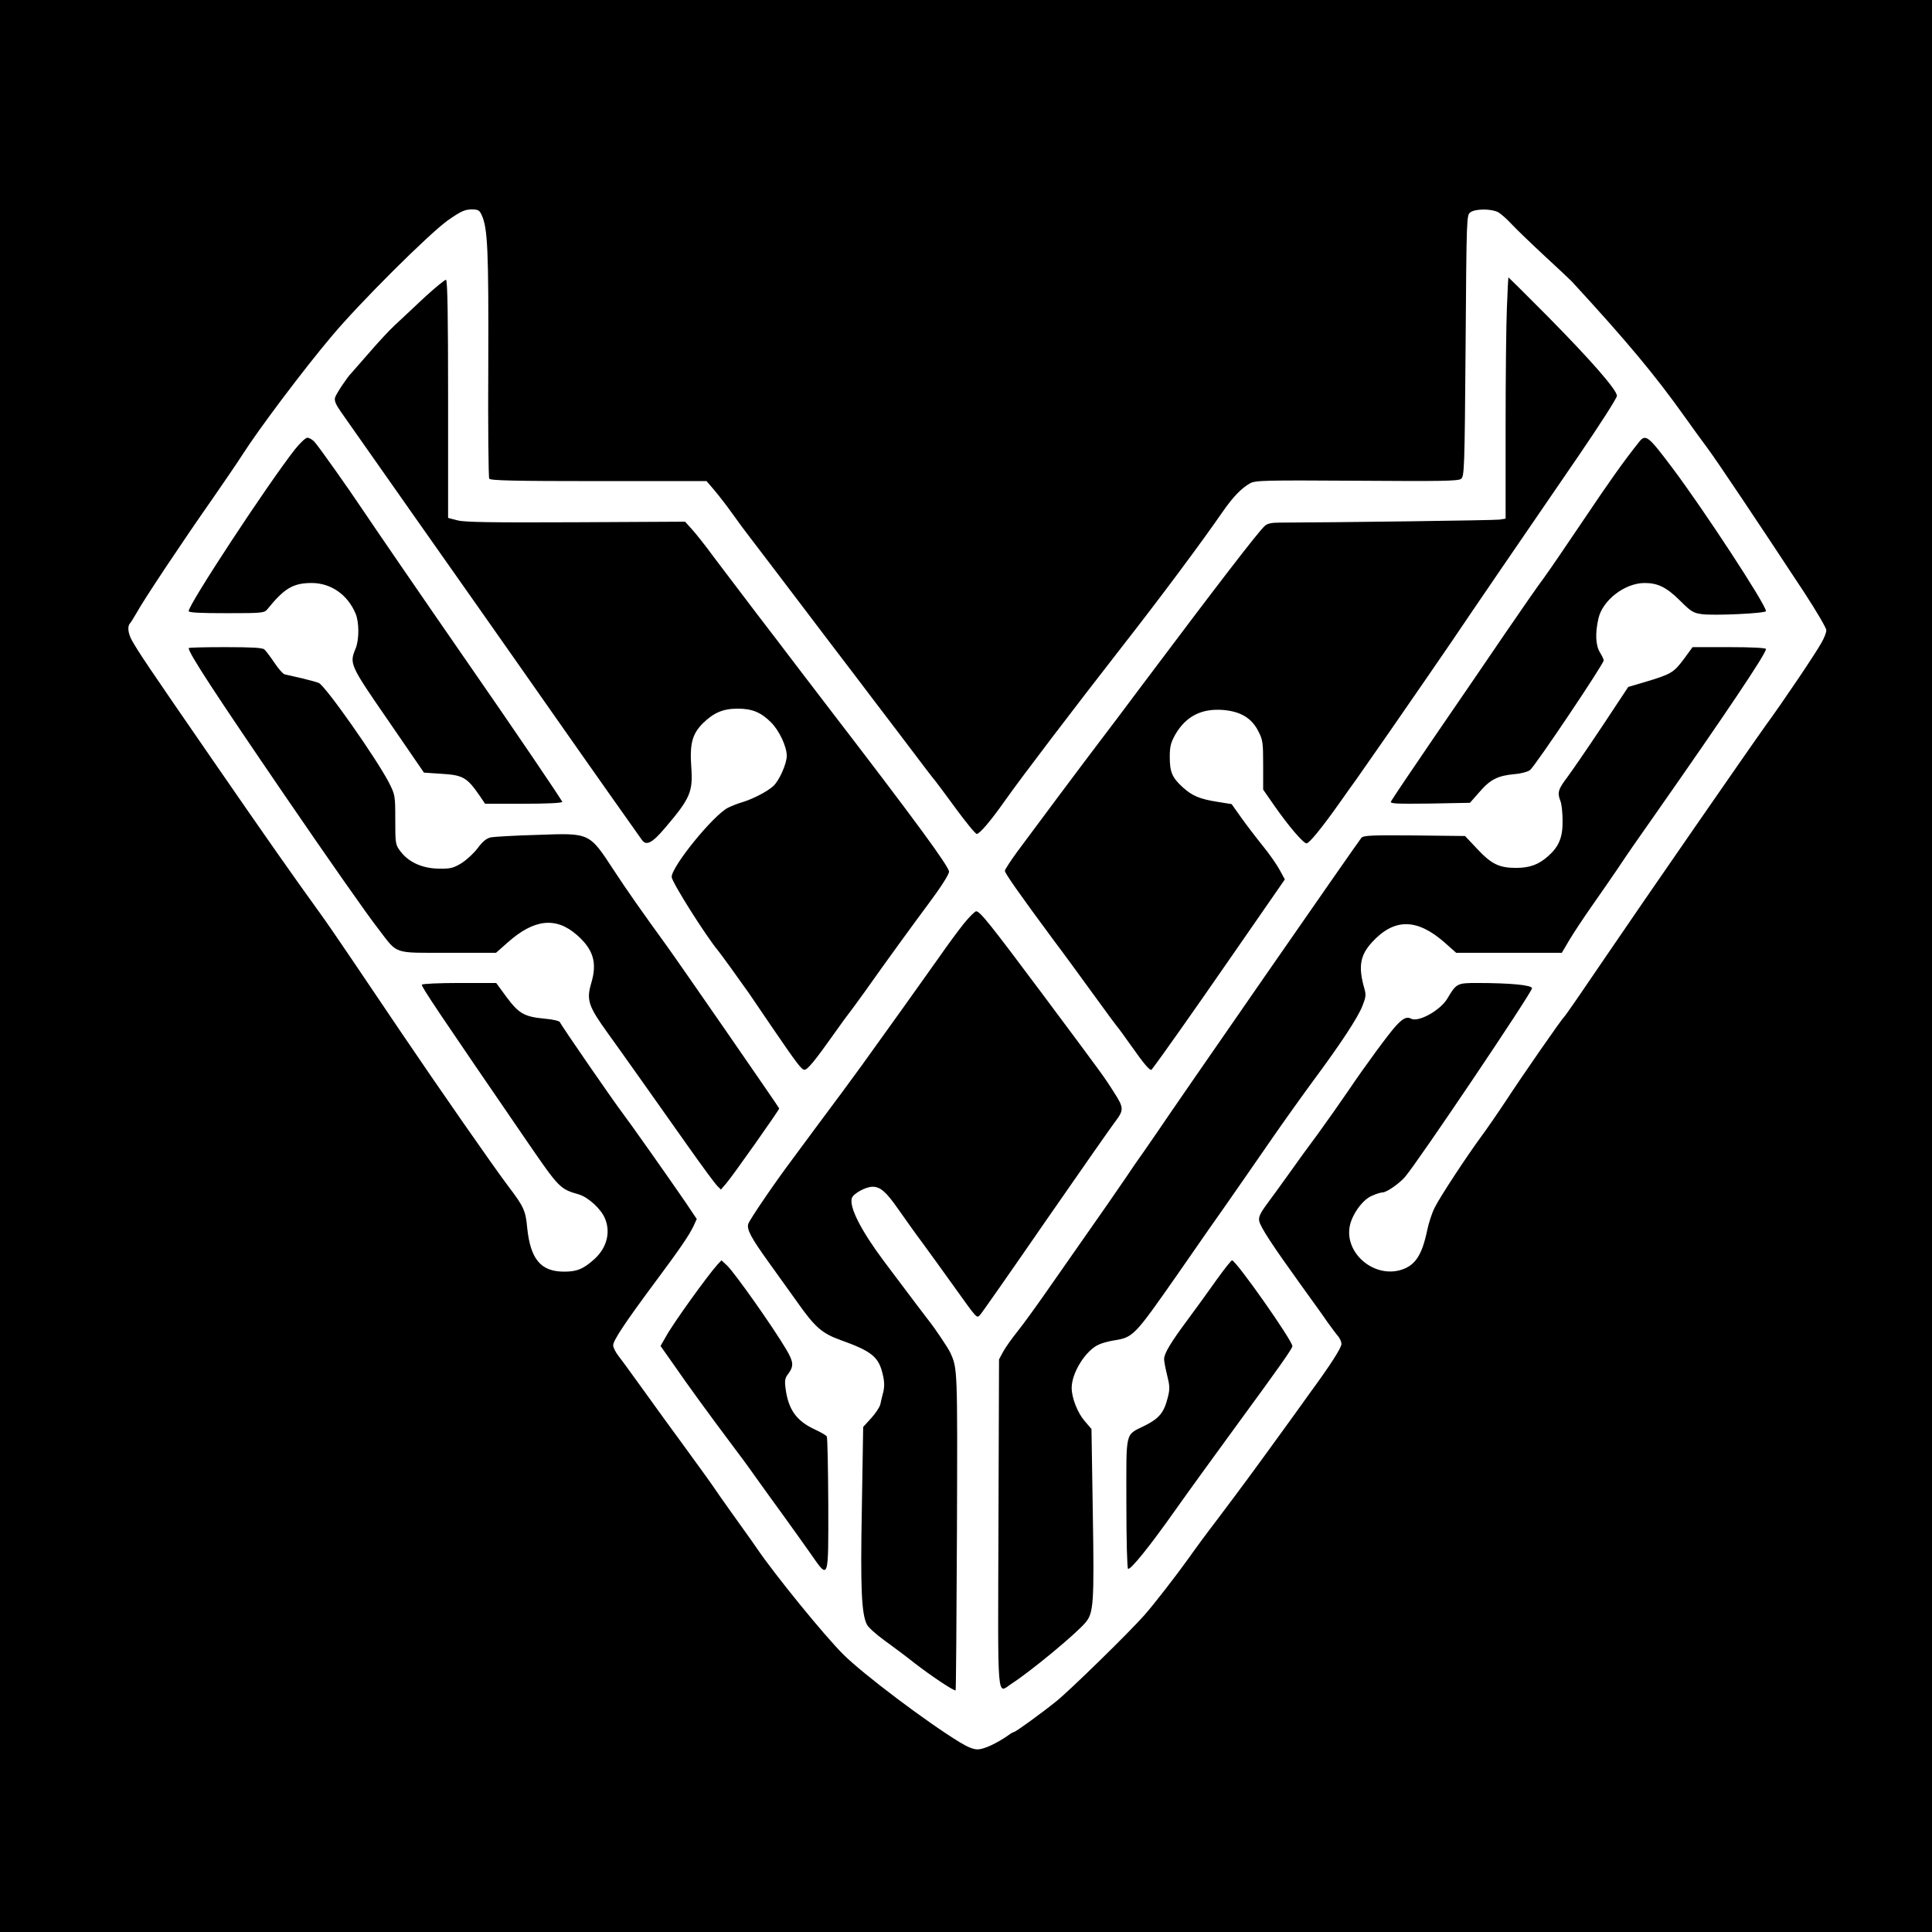 <svg xmlns="http://www.w3.org/2000/svg" version="1.0" viewBox="0 0 1024 1024"><path d="M0 512v512h1024V0H0v512zm255.4-397.8c3.1 7 3.6 18.7 3.4 78.8-.2 32.7.1 60.1.5 60.7.6 1 13.4 1.3 58 1.3h57.2l4.1 4.8c2.2 2.6 6.5 8.1 9.4 12.2 2.9 4.1 7.4 10.2 10 13.5 2.5 3.3 9.7 12.7 16 21 22.8 30 33.5 44.2 39.9 52.5 3.5 4.7 12.1 15.9 19 25 20 26.4 21.5 28.4 22.6 29.6.6.7 5.5 7.3 11 14.8 5.5 7.5 10.5 13.6 11.2 13.6 1.5 0 7.4-6.9 15-17.7 9.2-13 36.1-48.3 62.2-81.8 20.4-26.1 41.7-54.7 53.1-71.2 5.5-7.9 9.9-12.5 14.5-15.1 2.7-1.6 7.7-1.7 56.5-1.4 44.9.3 53.8.2 55.4-1 1.7-1.4 1.9-4.6 2.4-70.7.5-68.6.5-69.2 2.6-70.6 2.6-1.9 10.9-1.9 14.5-.1 1.5.8 4.7 3.6 7.2 6.3 2.4 2.6 10.3 10.2 17.4 16.8 7.2 6.6 13.7 12.8 14.6 13.7 29.1 31.6 44.2 49.7 59.9 71.8 4.1 5.8 9.6 13.3 12.2 16.8 4.5 6 27.2 39.9 51.2 76.4 6.4 9.8 11.6 18.7 11.6 19.8 0 1.2-1.1 4.1-2.5 6.5-3.1 5.7-20.3 31.2-29.5 43.8-7.5 10.4-66.9 96.2-83.5 120.7-13.5 19.9-22.8 33.4-23.5 34-1.2 1-21.9 30.8-30.2 43.5-4.7 7.1-10.9 16.1-13.8 20-7.5 10.2-21.8 31.9-24.6 37.6-1.4 2.7-3.2 8.2-4 12.2-2.7 12.8-6.2 18.2-13.3 20.6-14.3 4.8-30.1-8.1-27.8-22.5 1-6.2 6.5-14.1 11.4-16.4 2.3-1.1 5.1-2 6.1-2 2.1 0 8.6-4.5 11.8-8.1 6.7-7.7 67.4-97.9 67.4-100.1 0-1.7-11.6-2.8-29.1-2.8-10.6 0-11 .2-15.8 8.3-3.8 6.3-15.4 12.7-19.2 10.6-2.3-1.2-4.3-.2-8 3.8s-16 20.7-25.2 34.3c-4.3 6.3-11.6 16.7-16.2 23-4.7 6.3-11.4 15.5-14.9 20.5-3.5 4.9-8.7 12.1-11.6 16-4.1 5.5-5 7.5-4.6 9.6.6 3.2 6.9 12.8 21.8 33.5 5.9 8.2 12.5 17.3 14.5 20.3 2.1 2.9 4.6 6.3 5.6 7.4.9 1.1 1.7 2.9 1.7 4 0 2-5.5 10.7-16.5 25.7-3.3 4.7-10.3 14.3-15.5 21.5-14.1 19.5-22.3 30.6-33.4 45.3-5.6 7.3-12.6 16.8-15.6 21.1-6.9 9.6-18.2 24.2-23.4 30.1-8.1 9.2-39.3 39.7-46.6 45.6-8.2 6.6-21.7 16.4-22.6 16.4-.3 0-1.8.8-3.2 1.9-5.9 4.1-12.6 7.2-15.8 7.3-2.3.1-5.3-1.1-9.6-3.7-17.4-10.6-51.4-36.2-61.8-46.6-10-9.9-36.6-42.6-46-56.5-.8-1.2-4.6-6.6-8.5-12-3.8-5.3-9-12.6-11.5-16.2-5.4-7.9-5.8-8.4-18.9-26.4-5.8-7.9-15.2-20.8-20.9-28.8-5.8-8-11.7-16.2-13.3-18.2-1.6-2-2.9-4.6-2.9-5.8 0-2.5 6.3-12 21.6-32.6 13.7-18.4 18.7-25.7 21-30.6l1.7-3.7-5.9-8.8c-8.9-13-30.3-43.3-33.4-47.3-4.1-5.3-32.8-46.8-33.2-48.2-.3-.7-3.6-1.5-8.2-1.9-10.7-1-13.6-2.7-20.1-11.4L263 521h-19.4c-10.7 0-19.7.4-20 .9-.5.8 9 14.9 56.1 83.6 16.7 24.3 17.1 24.7 27.2 27.6 4.9 1.5 11.6 7.6 13.7 12.6 3.2 7.4 1 15.7-5.5 21.6-5.9 5.3-9.2 6.7-16.1 6.7-12.4 0-17.9-6.6-19.6-23.5-.8-8.7-1.8-11-9.8-21.5-7.6-10-37.5-53-57.1-82-7.6-11.3-19.3-28.6-26-38.5-6.7-9.9-14.1-20.7-16.6-24.1-15.3-21.2-27.4-38.4-58.1-82.9-34.1-49.4-38-55.3-41.9-62.1-2-3.7-2.5-7.4-1-9 .5-.5 2.1-3.2 3.7-5.9 3.4-6.3 24.3-37.7 39.6-59.5 6.3-9.1 13.7-19.9 16.3-24 8.8-13.8 32.6-45.4 47.3-62.8 14.9-17.8 51.9-54.6 61.7-61.5 6.6-4.6 8.7-5.6 12.2-5.7 3.8 0 4.4.3 5.7 3.2z"/><path d="M798.7 162.7c-.4 8.7-.7 37.5-.7 64v48.2l-3.2.5c-2.6.4-86.4 1.5-116.9 1.6-3.9 0-6.2.5-7.5 1.7-3.6 3.2-25.9 32.3-65.7 85.3-14.3 19.1-13.7 18.3-20.7 27.5-8.1 10.6-36.8 49-44.9 60-3.5 4.8-6.4 9.3-6.5 10-.1 1.2 7.4 11.9 25.9 36.9 5 6.6 14.4 19.5 21 28.6 6.6 9.1 12.2 16.7 12.5 17 .4.3 3.8 5 7.7 10.5 6.7 9.5 9.9 13.3 10.7 12.4 3.9-5 20-27.7 42.4-60.1l28.2-40.7-2.8-5.1c-1.5-2.8-5.5-8.5-9-12.8-3.4-4.2-8.5-10.9-11.3-14.8l-5.1-7.2-7.5-1.2c-9.4-1.5-13.3-3.1-18.4-7.7-5.6-5.1-6.9-8.1-6.9-16 0-5.7.5-7.6 3-12.1 5.6-9.6 13.9-13.8 25.3-12.9 9.3.8 15.1 4.3 18.6 11.2 2.4 4.6 2.6 6 2.6 18v13l5.9 8.5c7.6 10.9 15.4 20 17.1 20 1.4 0 7.8-7.8 17.1-20.9 3.2-4.6 7.5-10.6 9.4-13.2 1.9-2.7 10.1-14.5 18.2-26.1 8.1-11.7 16.7-24.2 19.2-27.8 2.5-3.6 8.2-11.9 12.7-18.5 9.6-14.3 39.1-57.4 67.5-98.8 11.2-16.4 20.4-30.7 20.4-31.9 0-3.1-13.7-18.8-36.7-42.1-11.3-11.4-20.7-20.7-20.8-20.7-.1 0-.5 7.1-.8 15.7zM224.9 157.7c-5.7 5.4-12.8 12-15.8 14.8-2.9 2.7-9.2 9.5-13.9 15-4.8 5.5-8.9 10.2-9.2 10.5-1.7 1.6-7.9 10.8-8.4 12.7-.5 1.6.3 3.6 3.1 7.6 26.1 37.2 51.5 73.3 70.8 100.7 12.9 18.4 31.3 44.5 40.7 58 9.4 13.5 23.7 33.7 31.7 45.1 8 11.3 15.3 21.6 16.2 22.9 2.3 3.5 5.5 2 12.4-6.2 13.4-15.7 14.8-19.1 13.9-32.1-.9-12.5.5-17.6 6-23.2 5.9-5.8 10.8-7.9 18.6-7.9 7.6 0 12.3 1.9 17.7 7.3 4.3 4.3 8.3 12.8 8.3 17.7 0 4.2-4 13.2-7.2 16.1-3.1 2.8-10.4 6.6-15.8 8.3-2.5.7-6.1 2.1-8.1 3.1-7.7 3.8-29.9 31.1-29.9 36.7 0 2.6 18.1 31.3 24.7 39.2 1.2 1.4 11.6 15.8 16.3 22.5 1.1 1.6 6.5 9.5 11.9 17.5 13.4 19.6 15.9 23 17.5 23 1.6 0 5.8-5.1 15.6-19 4.1-5.8 7.7-10.7 8-11 .3-.3 4.3-5.7 8.8-12 9.5-13.5 26.3-36.6 33.7-46.5 6.1-8.2 10.5-15 10.5-16.5 0-2.7-18.4-27.8-64.3-87.5-3.8-5-10.7-14-15.3-20-4.6-6.1-14.9-19.6-22.9-30-8-10.5-18-23.7-22.3-29.4-4.2-5.8-9.4-12.3-11.4-14.5l-3.7-4.1-57.8.3c-44.9.2-58.9 0-62.8-1l-5-1.3v-62.9c0-43.6-.3-63-1.1-63.3-.5-.2-5.7 4.1-11.5 9.4zM156.3 238.2C141.6 257 100 320.3 100 323.9c0 .8 5.9 1.1 20 1.1 19.3 0 20.1-.1 21.8-2.2 8.9-11 13.6-13.8 23.4-13.8 10.2 0 19.1 6.2 23.3 16.3 1.9 4.6 1.9 13.7 0 18.4-3.4 8.1-3.1 8.7 17.4 38.4l18.8 27.4 8.9.6c11.8.7 13.8 1.8 20.6 11.6l2.9 4.3h20.4c12.5 0 20.5-.4 20.5-1 0-.7-25.2-37.9-52-76.5-19.4-28-49.6-72-53.9-78.5-7.7-11.5-22.9-33-25.4-35.8-1.1-1.2-2.8-2.2-3.8-2.2-.9 0-3.9 2.8-6.6 6.2zM868.7 234.3c-8.2 10.3-15.5 20.6-29 40.7-8.7 12.9-18.2 26.9-21.2 31-3.1 4.1-12.4 17.5-20.8 29.8-8.3 12.3-25.3 37-37.6 55s-22.6 33.3-22.9 34.1c-.4 1.1 3.2 1.2 20.7 1l21.2-.4 5.1-5.8c5.7-6.6 9.7-8.6 18.6-9.4 3.6-.3 7.1-1.3 8.2-2.2 3-2.6 39-56.2 39-58.1 0-.5-.9-2.4-2-4.2-2.3-3.8-2.6-10.1-.8-18 2.2-9.7 14-18.8 24.5-18.8 7 0 11.6 2.3 18.5 9.1 6 6 7.2 6.8 11.8 7.4 6.3.9 34-.4 34-1.6 0-3.4-33.6-54.7-50-76.4-12.5-16.6-13.8-17.6-17.3-13.2z"/><path d="M100 343.5c0 2.7 14.3 24.5 51.2 78.5 21.9 32 43.6 63.1 49.6 70.7C211 506 208.1 505 237.6 505h25.3l6.1-5.4c14-12.5 25.6-13.8 36.7-4.1 8.8 7.7 10.9 14.7 7.7 25.5-2.7 9.1-1.6 12.3 9.1 27.1 3.6 4.9 29.1 40.9 42.5 59.9 7.2 10.2 14 19.4 15.1 20.5l2 2 3-3.5c3.2-3.7 27.9-38.7 27.9-39.5 0-.4-54.2-78.8-60.2-87-11.7-16.1-21.2-29.6-27.3-39-13.3-20.3-12.6-20-40.5-19-11.9.3-23 1-24.8 1.3-2.3.5-4.3 2.1-7 5.7-2 2.7-5.9 6.3-8.6 8-4.3 2.6-5.8 3-12 2.9-8.6-.1-15.9-3.3-20.3-9.1-2.7-3.6-2.8-3.9-2.8-16.8s-.1-13.2-3.3-19.6c-6.7-12.9-33.6-51.2-37.2-52.9-.8-.4-4.9-1.5-9-2.5-4.1-.9-8.2-1.9-9.2-2.1-.9-.3-3.3-3-5.4-6.2-2.1-3.1-4.5-6.3-5.3-7-1.1-.9-6.8-1.2-20.8-1.2-10.6 0-19.3.2-19.3.5zM892.4 349.4c-5.3 7.1-6.8 8-20.6 12.1l-8.8 2.6-13.7 20.7c-7.6 11.4-15.9 23.5-18.5 27-5 6.6-5.5 8.3-3.7 12.9.6 1.5 1.1 6.2 1.1 10.4.1 8.8-2 13.7-7.7 18.7-5 4.5-9.8 6.2-17 6.2-8.9 0-13-2-20.5-10l-6.5-6.9-26.8-.3c-22.4-.2-26.9 0-28.1 1.2-1.2 1.2-100.7 144.7-108.2 156-1.3 1.9-4.4 6.4-6.9 10-2.6 3.6-7.1 10.1-10 14.5-3 4.4-7.2 10.5-9.3 13.5-12 17.2-18 25.7-29.7 42.5-7.1 10.3-15.4 21.7-18.3 25.3-2.9 3.6-6.3 8.4-7.5 10.6l-2.2 4.1-.3 87.2c-.3 97.7-1 89.8 7.1 84.6 10.3-6.7 34-26.3 39.1-32.4 4.2-5 4.6-10.2 3.8-58l-.7-44.5-3.6-4.2c-3.8-4.4-6.9-12.3-6.9-17.6 0-8.1 7.6-20.1 14.5-23 1.7-.8 5.2-1.7 7.6-2.1 10.6-1.7 10.9-2 34.1-35.2 11.7-16.9 23.2-33.4 25.6-36.7 7.5-10.8 13.1-18.8 24.7-35.6 6.3-9.1 16.1-22.8 21.7-30.4 14.3-19.3 23.4-33.1 25.9-39.4 1.8-4.5 2-5.9 1.1-9-3.4-11.8-2.4-17.9 4.1-24.9 11.7-12.7 23.7-12.6 38.3.2l6.2 5.5h56l4-6.8c2.2-3.7 7.5-11.7 11.7-17.7 4.3-6.1 10.3-14.8 13.5-19.5 6.2-9.3 10.1-14.9 20.1-29.1 37.6-53.7 58.9-85.4 58.9-87.9 0-.6-7.3-1-19.4-1h-19.5l-4.7 6.4z"/><path d="M510.7 489.7c-3 3.8-8.7 11.5-12.7 17.3-7.7 10.9-30.9 43.4-41.4 57.9-6.9 9.5-12.6 17.2-24.1 32.6-4.4 5.9-10 13.5-12.5 16.9-9.4 12.5-22.8 32.2-23.4 34.3-.9 2.9 1.5 7.4 10.8 20.3 4.2 5.8 11 15.3 15.2 21.2 9.3 13.2 13 16.5 23 20.1 16.5 5.9 20.2 8.9 22.3 18.3.9 3.6.9 6.3.3 9-.6 2.2-1.3 5.2-1.6 6.7-.4 1.6-2.6 4.9-4.9 7.4l-4.2 4.6-.7 42.6c-.8 43.4-.2 56.4 2.7 62.2.8 1.5 4.9 5.2 9.2 8.3 4.3 3.1 11.4 8.4 15.8 11.9 8.9 6.9 21.3 15.2 22 14.6.2-.3.5-38.2.7-84.4.3-86.5.3-86.1-3.5-94.5-1-2.3-8.6-13.6-11.4-17-1.2-1.5-8.7-11.4-24-31.8-12-16.1-18.3-28.5-16.8-33.2.8-2.4 7.3-6 11-6 4.1 0 7.2 2.7 13.6 11.9 3.3 4.7 9.1 12.9 13 18.1 3.8 5.2 11 15.1 15.9 22 13.1 18.3 12.6 17.8 14.4 16 .8-.8 16.4-23.1 34.6-49.5 18.3-26.4 34.8-50 36.7-52.5 5.1-6.7 5.1-7.7-.3-16.1-5.2-8.2-5.1-8.1-38.9-53.4-26.6-35.6-32.1-42.5-34.1-42.5-.7 0-3.7 3-6.7 6.7z"/><path d="M380.3 670.2c-5.6 6.3-23.8 31.6-27.4 38.3l-2.8 4.9 6.7 9.5c7.7 11.2 19.7 27.6 30.2 41.6 4.2 5.5 10.3 13.8 13.5 18.4 3.3 4.6 9.9 13.8 14.8 20.5 4.8 6.6 11.3 15.8 14.5 20.3 9.5 13.7 9.3 14.3 9.2-26.5-.1-19.1-.4-35.3-.8-35.9-.4-.6-3.2-2.2-6.2-3.6-9.8-4.5-14.1-10.5-15.6-21.5-.6-4.6-.4-5.8 1.5-8.2 2.9-4 2.7-6.2-1.2-12.8-6.9-11.7-27.2-40.5-31.4-44.5l-2.9-2.7-2.1 2.2zM644.9 678.2c-4 5.7-11 15.3-15.5 21.4-9 12.1-12.4 17.8-12.4 20.8 0 1.1.7 4.9 1.6 8.5 1.4 5.5 1.5 7.3.4 11.6-2 8.1-4.5 11.2-12 15-10.9 5.5-10 1.8-10 41 0 20 .4 34.6.9 35 1.3.7 11.4-11.8 24.6-30.5 6.7-9.5 22.3-31 34-47 21.7-29.6 28.5-39.3 28.5-40.5 0-3-29.9-45.5-32-45.5-.4 0-4.1 4.6-8.1 10.2z"/></svg>